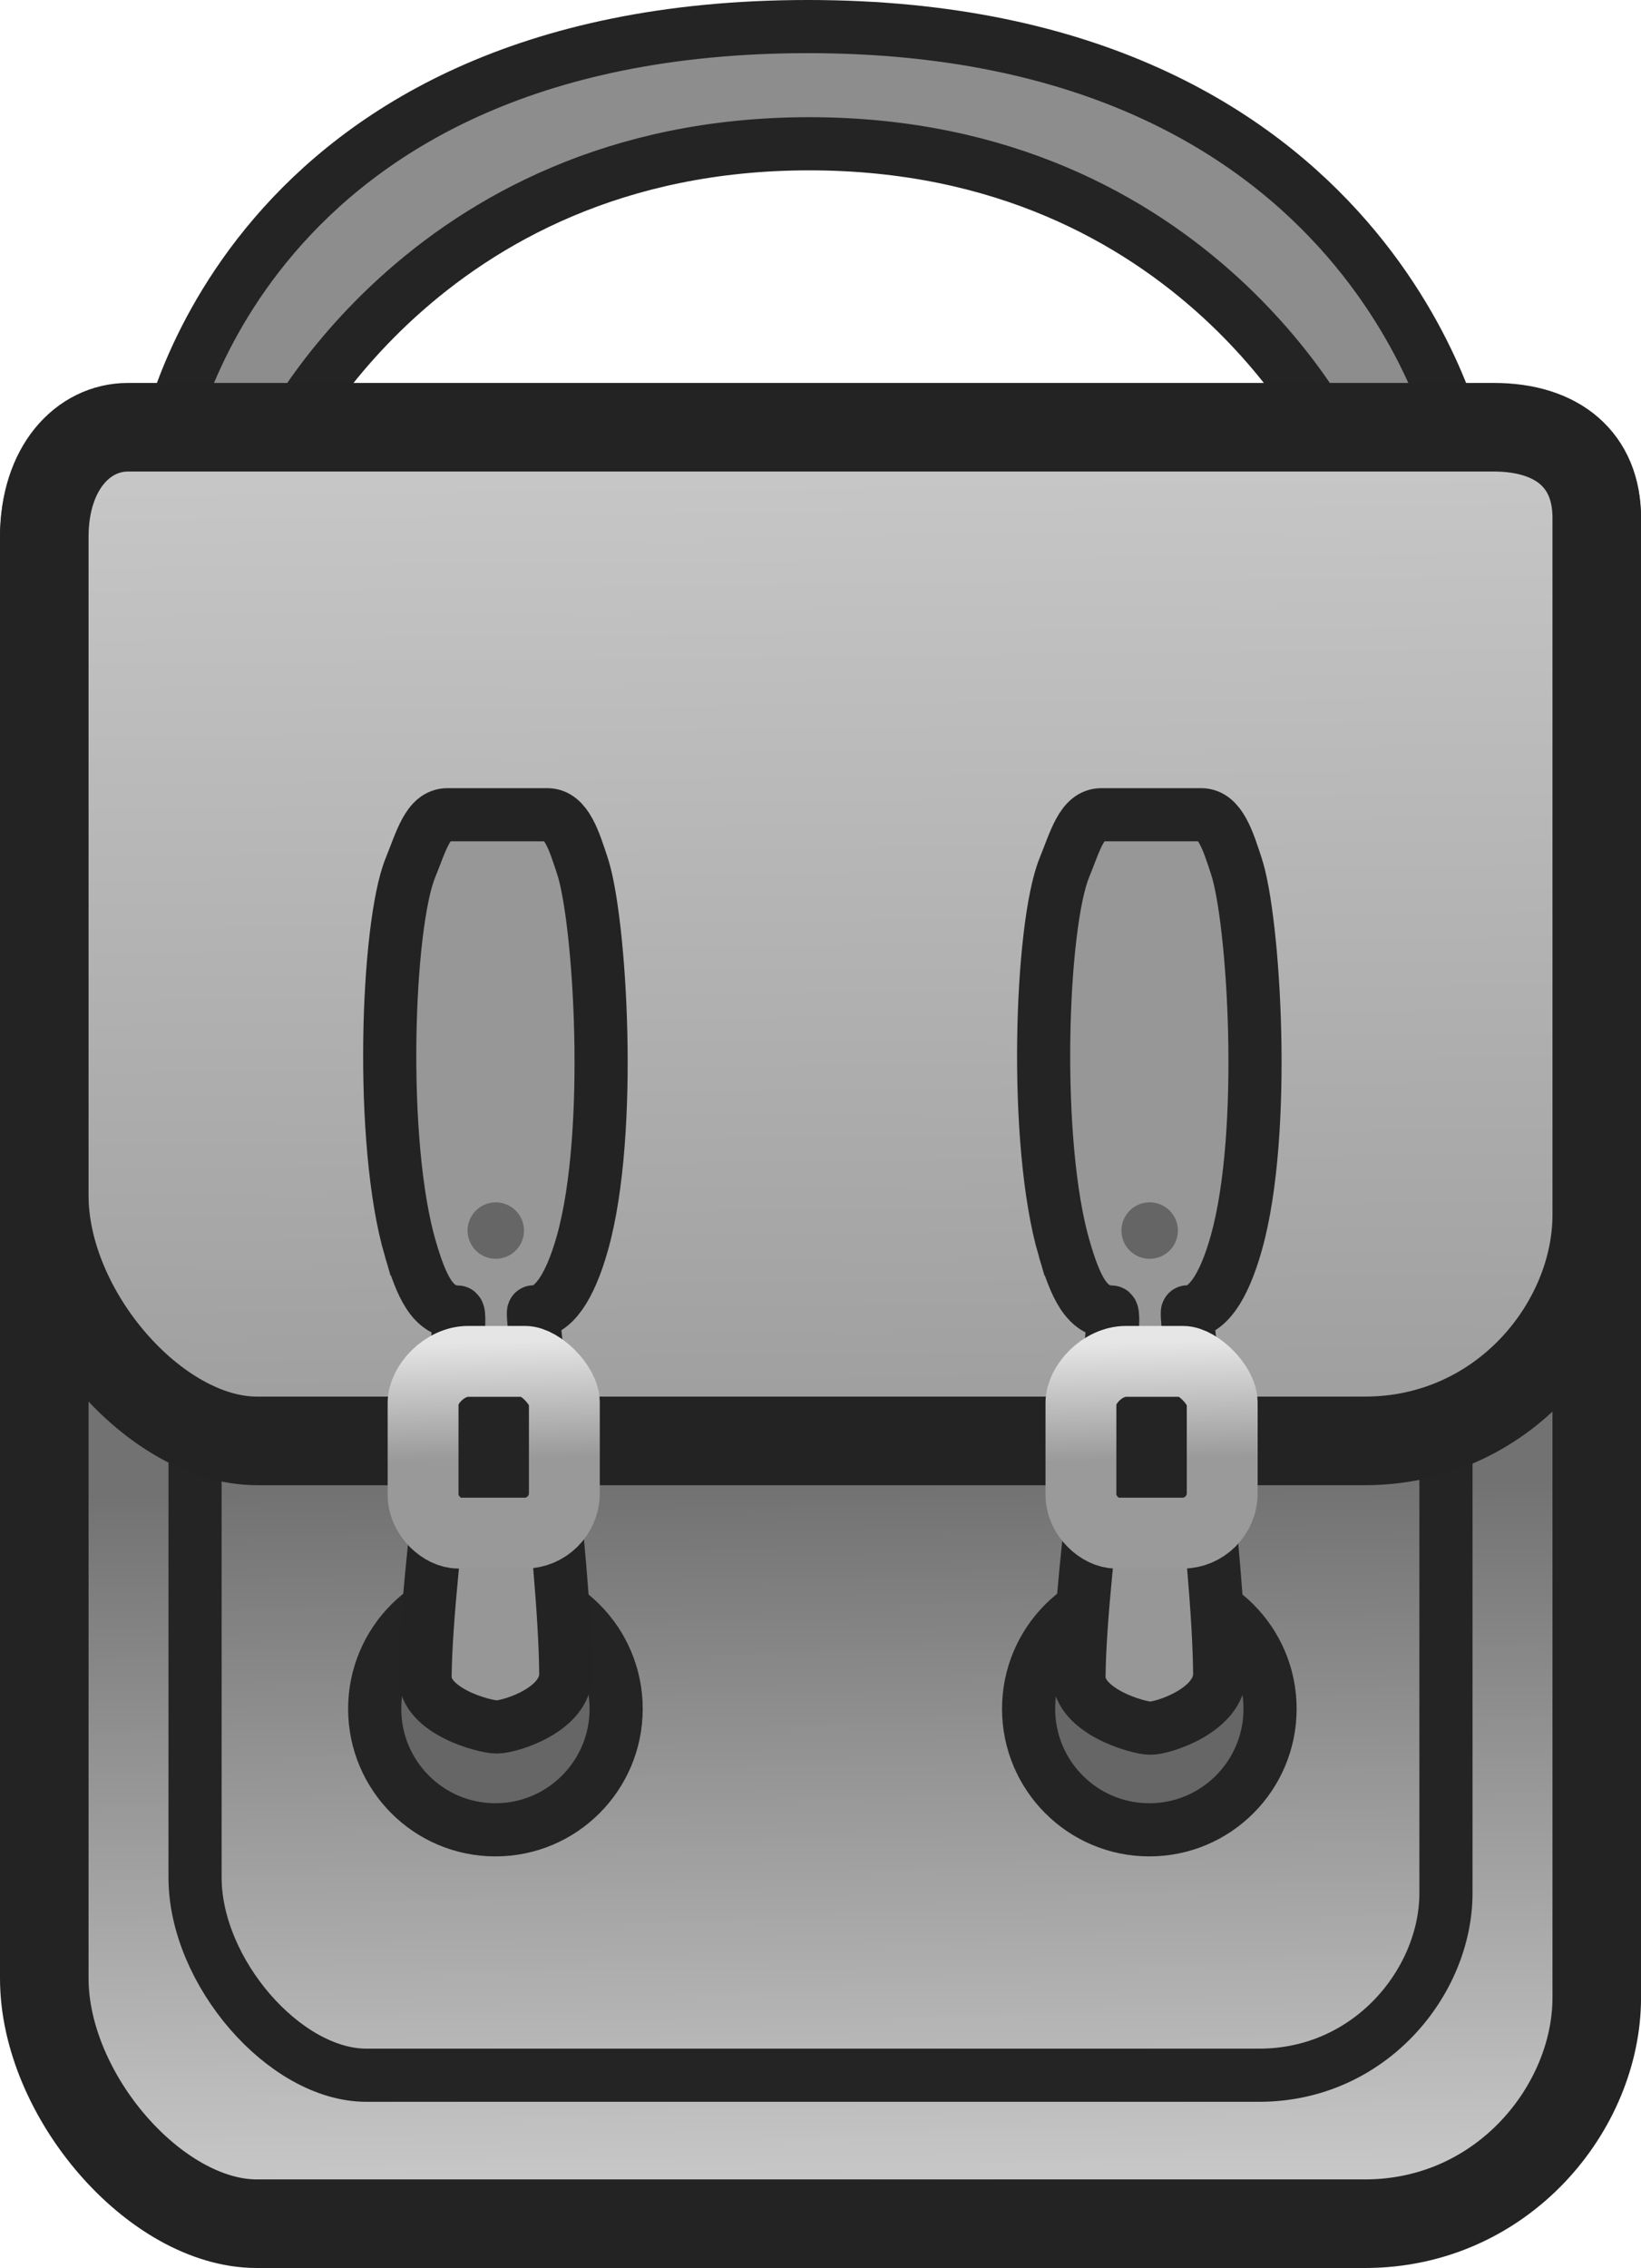 <svg xmlns="http://www.w3.org/2000/svg" xmlns:xlink="http://www.w3.org/1999/xlink" width="46.323" height="64" viewBox="0 0 46.323 64"><defs><linearGradient id="a" x1="205.519" x2="218.053" y1="200.505" y2="200.505" gradientTransform="translate(-50.597 -30.162)scale(.344)" gradientUnits="userSpaceOnUse"><stop offset="0" stop-color="#b3b3b3" style="stop-color:#e6e6e6;stop-opacity:1"/><stop offset="1" stop-color="#878787" style="stop-color:#9a9a9a;stop-opacity:1"/></linearGradient><linearGradient id="b"><stop offset="0" style="stop-color:#727272;stop-opacity:1"/><stop offset="1" style="stop-color:#c8c8c8;stop-opacity:1"/></linearGradient><linearGradient id="e" x1="239.929" x2="241.189" y1="110.857" y2="223.565" gradientTransform="matrix(.318 0 0 .319 -46.136 -23.375)" gradientUnits="userSpaceOnUse"><stop offset="0" stop-color="#595959" style="stop-color:#c8c8c8;stop-opacity:1"/><stop offset="1" stop-color="#424242" style="stop-color:#939393;stop-opacity:1"/></linearGradient><linearGradient id="c" x1="205.519" x2="218.053" y1="200.505" y2="200.505" gradientTransform="translate(-50.597 -30.162)scale(.344)" gradientUnits="userSpaceOnUse"><stop offset="0" stop-color="#b3b3b3" style="stop-color:#e5e5e5;stop-opacity:1"/><stop offset="1" stop-color="#878787" style="stop-color:#999;stop-opacity:1"/></linearGradient><linearGradient xlink:href="#a" id="f" x1="212.134" x2="212.383" y1="191.055" y2="201.45" gradientTransform="matrix(.318 0 0 .319 -27.834 -23.174)" gradientUnits="userSpaceOnUse"/><linearGradient xlink:href="#b" id="d" x1="32.595" x2="32.814" y1="40.252" y2="61.499" gradientTransform="matrix(.925 0 0 .926 .626 4.568)" gradientUnits="userSpaceOnUse"/><linearGradient xlink:href="#c" id="g" x1="212.134" x2="212.383" y1="191.055" y2="201.45" gradientTransform="matrix(.318 0 0 .319 -46.405 -23.174)" gradientUnits="userSpaceOnUse"/></defs><g transform="translate(-7.053 .087)"><path d="M11.753 12.45S13.84.663 29.86.663s18.405 11.96 18.405 11.96h-3.412S40.881 3.97 29.896 3.97s-15.034 8.697-15.034 8.697z" style="fill:#8d8d8d;fill-opacity:1;stroke:#242424;stroke-width:1.5;stroke-linejoin:round;stroke-miterlimit:29;stroke-dasharray:none;stroke-opacity:1"/><path fill="#4f4f4f" stroke="#232323" stroke-width="2.581" d="M8.303 55.74V15.112c0-1.942 1.091-3.097 2.364-3.097h38.55c1.823 0 2.91.94 2.91 2.55v41.721c0 3.082-2.638 6.377-6.547 6.377H14.303c-2.86 0-6-3.622-6-6.923z" style="mix-blend-mode:normal;fill:url(#d);fill-rule:nonzero;stroke:#232323;stroke-width:2.5;stroke-linejoin:miter;stroke-miterlimit:10;stroke-dasharray:none;stroke-dashoffset:0;stroke-opacity:1"/><path fill="#454545" stroke="#232323" stroke-width="1.721" d="M12.559 52.894V20.158c0-1.564.88-2.495 1.905-2.495h31.062c1.469 0 2.344.757 2.344 2.055v33.617c0 2.483-2.125 5.138-5.275 5.138H17.394c-2.305 0-4.835-2.918-4.835-5.579z" style="mix-blend-mode:normal;fill:none;fill-rule:nonzero;stroke:#242424;stroke-width:1.5;stroke-linejoin:miter;stroke-miterlimit:10;stroke-dasharray:none;stroke-dashoffset:0;stroke-opacity:1"/><path fill="url(#e)" stroke="#343434" stroke-width="2.581" d="M8.303 33.65V15.066c0-1.942 1.091-3.097 2.364-3.097h38.55c1.823 0 2.91.94 2.91 2.55v19.677c0 3.082-2.638 6.377-6.547 6.377H14.303c-2.86 0-6-3.622-6-6.923z" style="mix-blend-mode:normal;fill:url(#e);fill-rule:nonzero;stroke:#232323;stroke-width:2.5;stroke-linejoin:miter;stroke-miterlimit:10;stroke-dasharray:none;stroke-dashoffset:0;stroke-opacity:1"/><ellipse cx="21.038" cy="48.134" rx="3.408" ry="3.414" style="fill:#666;fill-opacity:1;stroke:#242424;stroke-width:1.5;stroke-linejoin:round;stroke-miterlimit:29;stroke-dasharray:none;stroke-opacity:1"/><ellipse cx="39.497" cy="48.134" rx="3.408" ry="3.414" style="fill:#666;fill-opacity:1;stroke:#242424;stroke-width:1.5;stroke-linejoin:round;stroke-miterlimit:29;stroke-dasharray:none;stroke-opacity:1"/><path fill="#3f3f3f" stroke="#232323" stroke-width="1.721" d="M18.638 35.158c-.885-3.012-.664-9.126 0-10.757.306-.751.496-1.497 1.044-1.497h2.823c.538 0 .762.76.988 1.442.498 1.5.885 7.508 0 10.646-.359 1.271-.828 1.94-1.376 1.94-.1 0 .877 6.911.907 10.204.01 1.029-1.58 1.51-1.949 1.51-.35-.001-2.034-.446-2.023-1.423.037-3.252 1.18-10.29.91-10.29-.699 0-1.02-.745-1.324-1.775z" style="mix-blend-mode:normal;fill:#979797;fill-opacity:1;fill-rule:nonzero;stroke:#232323;stroke-width:1.5;stroke-linejoin:miter;stroke-miterlimit:10;stroke-dasharray:none;stroke-dashoffset:0;stroke-opacity:1"/><path fill="#9d9d9d" d="M20.252 34.639a.796.796 0 1 1 1.592-.002.796.796 0 0 1-1.592.002" style="mix-blend-mode:normal;fill:#666;fill-opacity:1;fill-rule:nonzero;stroke-linejoin:miter;stroke-miterlimit:10;stroke-dasharray:none;stroke-dashoffset:0"/><path fill="#3f3f3f" stroke="#232323" stroke-width="1.721" d="M37.097 35.158c-.885-3.012-.664-9.126 0-10.757.306-.751.496-1.497 1.044-1.497h2.822c.538 0 .762.76.988 1.442.499 1.5.886 7.508 0 10.646-.358 1.271-.827 1.94-1.375 1.94-.101 0 .876 6.911.907 10.204.01 1.029-1.587 1.545-1.957 1.544-.35 0-2.026-.48-2.015-1.457.037-3.252 1.18-10.29.91-10.29-.7 0-1.021-.745-1.324-1.775z" style="mix-blend-mode:normal;fill:#979797;fill-opacity:1;fill-rule:nonzero;stroke:#242424;stroke-width:1.5;stroke-linejoin:miter;stroke-miterlimit:10;stroke-dasharray:none;stroke-dashoffset:0;stroke-opacity:1"/><path d="M38.17 38.803h2.718v3.54H38.17z" style="fill:#242424;fill-opacity:1;stroke-width:8;stroke-linecap:round"/><path fill="none" stroke="url(#c)" stroke-width="1.205" d="M37.566 42.09v-2.593c0-.498.596-1.168 1.276-1.168h1.601c.419 0 1.111.67 1.111 1.168v2.551c0 .636-.521 1.127-1.11 1.127h-1.89c-.418 0-.988-.47-.988-1.086z" style="mix-blend-mode:normal;fill-rule:nonzero;stroke:url(#f);stroke-width:2;stroke-linejoin:miter;stroke-miterlimit:10;stroke-dasharray:none;stroke-dashoffset:0"/><path d="M19.776 39.04h2.72v3.54h-2.72z" style="fill:#242424;fill-opacity:1;stroke-width:8;stroke-linecap:round"/><path fill="none" stroke="url(#c)" stroke-width="1.205" d="M18.996 42.09v-2.593c0-.498.596-1.168 1.275-1.168h1.602c.418 0 1.111.67 1.111 1.168v2.551c0 .636-.521 1.127-1.111 1.127h-1.889c-.419 0-.988-.47-.988-1.086z" style="mix-blend-mode:normal;fill-rule:nonzero;stroke:url(#g);stroke-width:2;stroke-linejoin:miter;stroke-miterlimit:10;stroke-dasharray:none;stroke-dashoffset:0"/><path fill="#9d9d9d" d="M38.71 34.639a.796.796 0 1 1 1.593-.002.796.796 0 0 1-1.593.002" style="mix-blend-mode:normal;fill:#656565;fill-opacity:1;fill-rule:nonzero;stroke-linejoin:miter;stroke-miterlimit:10;stroke-dasharray:none;stroke-dashoffset:0"/></g></svg>